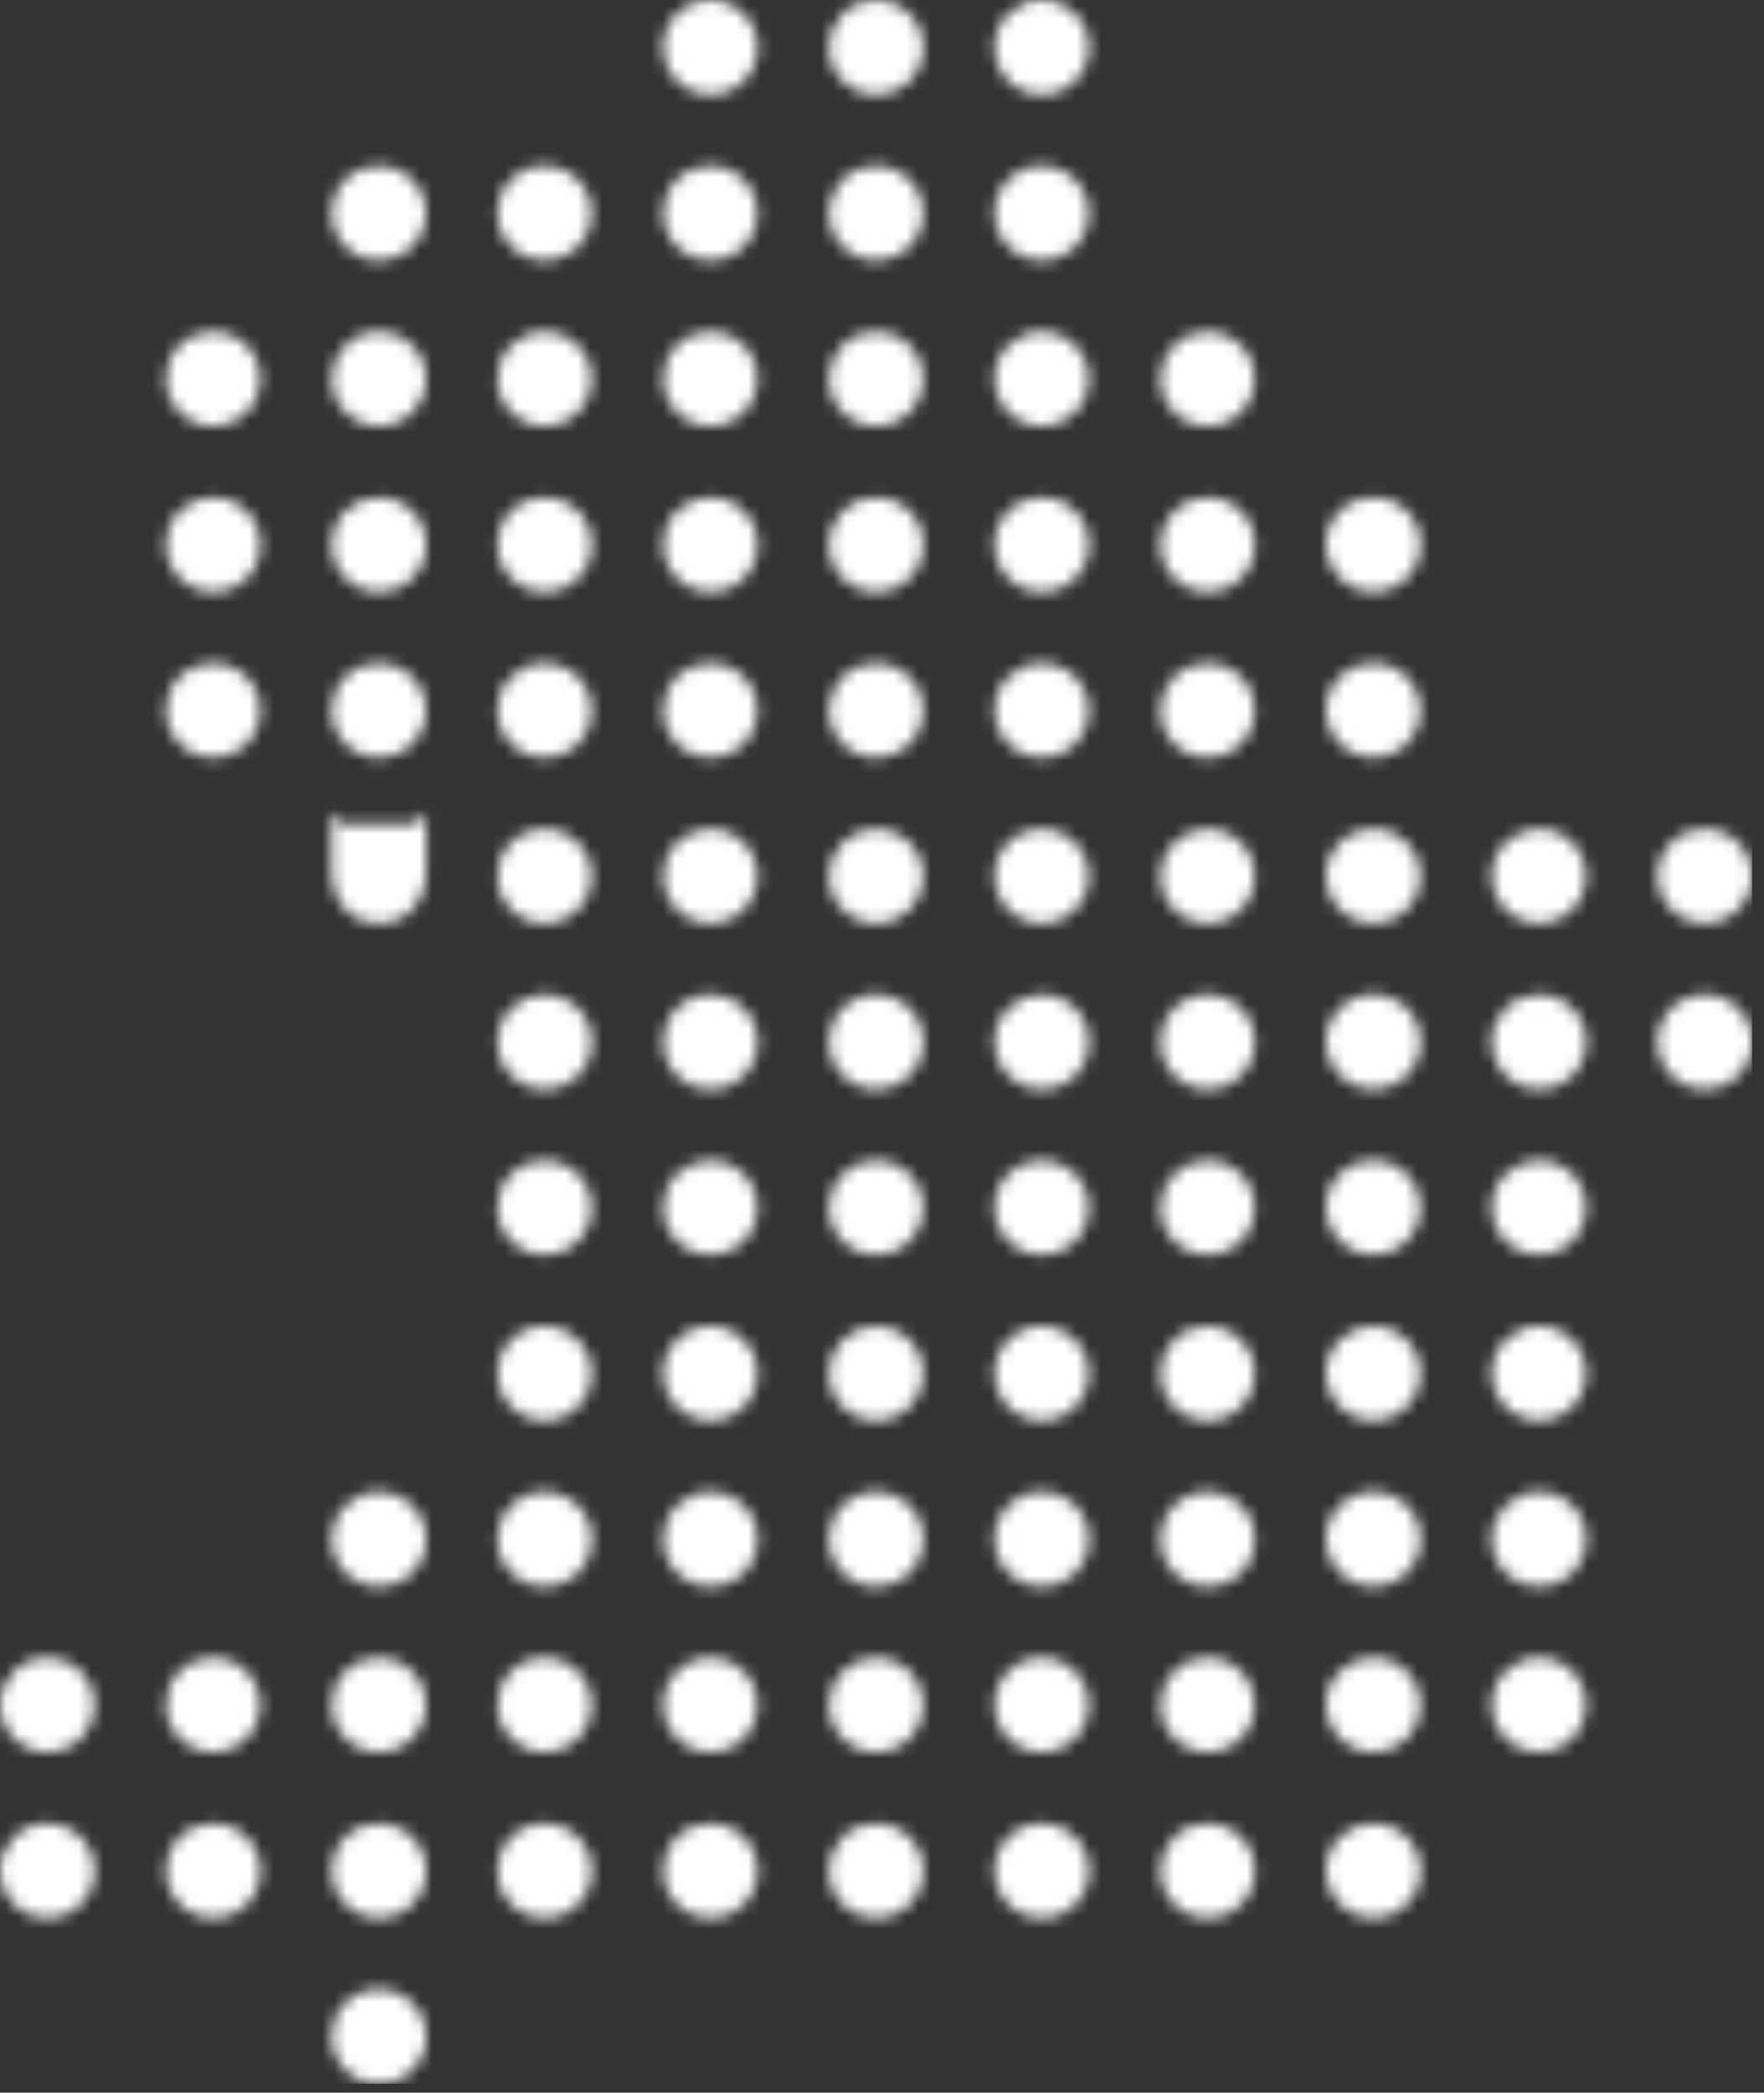 <?xml version="1.0" encoding="UTF-8"?> <svg xmlns="http://www.w3.org/2000/svg" width="145" height="172" viewBox="0 0 145 172" fill="none"><rect x="0" y="0" width="145" height="172" fill="#333333" stroke="none"/><mask id="mask0_5_406" style="mask-type:luminance" maskUnits="userSpaceOnUse" x="0" y="0" width="145" height="172"><path d="M3.89 149.86C4.662 149.858 5.418 150.085 6.06 150.513C6.703 150.941 7.205 151.55 7.501 152.263C7.798 152.976 7.876 153.761 7.726 154.518C7.575 155.276 7.204 155.972 6.658 156.518C6.112 157.064 5.416 157.435 4.658 157.586C3.901 157.736 3.116 157.658 2.403 157.361C1.69 157.065 1.081 156.563 0.653 155.92C0.225 155.278 -0.002 154.522 1.27936e-05 153.75C0.003 152.719 0.413 151.731 1.142 151.002C1.871 150.273 2.859 149.863 3.89 149.86ZM17.52 27.25C18.289 27.25 19.041 27.478 19.681 27.906C20.321 28.333 20.82 28.941 21.114 29.651C21.408 30.362 21.485 31.144 21.335 31.899C21.185 32.654 20.815 33.347 20.271 33.891C19.727 34.435 19.034 34.805 18.279 34.955C17.524 35.105 16.742 35.028 16.031 34.734C15.321 34.44 14.713 33.941 14.286 33.301C13.858 32.661 13.63 31.909 13.63 31.14C13.63 30.108 14.04 29.119 14.769 28.389C15.499 27.66 16.488 27.25 17.52 27.25ZM17.52 40.87C18.292 40.868 19.048 41.095 19.691 41.523C20.333 41.951 20.835 42.56 21.131 43.273C21.428 43.986 21.506 44.771 21.356 45.528C21.205 46.286 20.834 46.982 20.288 47.528C19.742 48.074 19.046 48.445 18.288 48.596C17.531 48.746 16.746 48.668 16.033 48.371C15.32 48.075 14.711 47.573 14.283 46.931C13.855 46.288 13.628 45.532 13.63 44.76C13.63 43.728 14.04 42.739 14.769 42.009C15.499 41.28 16.488 40.87 17.52 40.87ZM17.52 54.5C18.289 54.5 19.041 54.728 19.681 55.156C20.321 55.583 20.82 56.191 21.114 56.901C21.408 57.612 21.485 58.394 21.335 59.149C21.185 59.904 20.815 60.597 20.271 61.141C19.727 61.685 19.034 62.055 18.279 62.205C17.524 62.355 16.742 62.278 16.031 61.984C15.321 61.69 14.713 61.191 14.286 60.551C13.858 59.911 13.63 59.159 13.63 58.39C13.63 57.358 14.04 56.369 14.769 55.639C15.499 54.91 16.488 54.5 17.52 54.5ZM17.52 136.24C18.289 136.24 19.041 136.468 19.681 136.896C20.321 137.323 20.82 137.931 21.114 138.641C21.408 139.352 21.485 140.134 21.335 140.889C21.185 141.644 20.815 142.337 20.271 142.881C19.727 143.425 19.034 143.795 18.279 143.945C17.524 144.095 16.742 144.018 16.031 143.724C15.321 143.429 14.713 142.931 14.286 142.291C13.858 141.652 13.63 140.899 13.63 140.13C13.63 139.098 14.04 138.109 14.769 137.379C15.499 136.65 16.488 136.24 17.52 136.24ZM17.52 149.86C18.292 149.858 19.048 150.085 19.691 150.513C20.333 150.941 20.835 151.55 21.131 152.263C21.428 152.976 21.506 153.761 21.356 154.518C21.205 155.276 20.834 155.972 20.288 156.518C19.742 157.064 19.046 157.435 18.288 157.586C17.531 157.736 16.746 157.658 16.033 157.361C15.32 157.065 14.711 156.563 14.283 155.92C13.855 155.278 13.628 154.522 13.63 153.75C13.63 152.718 14.04 151.729 14.769 150.999C15.499 150.27 16.488 149.86 17.52 149.86ZM31.14 13.63C31.909 13.63 32.661 13.858 33.301 14.286C33.941 14.713 34.44 15.321 34.734 16.031C35.028 16.742 35.105 17.524 34.955 18.279C34.805 19.034 34.435 19.727 33.891 20.271C33.347 20.815 32.654 21.185 31.899 21.335C31.144 21.485 30.362 21.408 29.651 21.114C28.941 20.82 28.333 20.321 27.906 19.681C27.478 19.041 27.25 18.289 27.25 17.52C27.25 16.488 27.66 15.499 28.389 14.769C29.119 14.04 30.108 13.63 31.14 13.63ZM31.14 27.25C31.91 27.248 32.663 27.474 33.304 27.901C33.945 28.327 34.445 28.934 34.741 29.644C35.037 30.355 35.115 31.137 34.967 31.893C34.818 32.648 34.448 33.342 33.904 33.887C33.361 34.432 32.667 34.804 31.913 34.955C31.158 35.105 30.375 35.029 29.664 34.735C28.952 34.441 28.344 33.942 27.916 33.302C27.488 32.662 27.26 31.91 27.26 31.14C27.26 30.11 27.669 29.122 28.396 28.393C29.123 27.664 30.11 27.253 31.14 27.25ZM31.14 40.87C31.912 40.868 32.668 41.095 33.31 41.523C33.953 41.951 34.455 42.56 34.751 43.273C35.048 43.986 35.126 44.771 34.975 45.528C34.825 46.286 34.454 46.982 33.908 47.528C33.362 48.074 32.666 48.445 31.908 48.596C31.151 48.746 30.366 48.668 29.653 48.371C28.94 48.075 28.331 47.573 27.903 46.931C27.475 46.288 27.248 45.532 27.25 44.76C27.25 43.728 27.66 42.739 28.389 42.009C29.119 41.28 30.108 40.87 31.14 40.87ZM31.14 54.5C31.909 54.5 32.661 54.728 33.301 55.156C33.941 55.583 34.44 56.191 34.734 56.901C35.028 57.612 35.105 58.394 34.955 59.149C34.805 59.904 34.435 60.597 33.891 61.141C33.347 61.685 32.654 62.055 31.899 62.205C31.144 62.355 30.362 62.278 29.651 61.984C28.941 61.69 28.333 61.191 27.906 60.551C27.478 59.911 27.25 59.159 27.25 58.39C27.25 57.358 27.66 56.369 28.389 55.639C29.119 54.91 30.108 54.5 31.14 54.5ZM31.14 122.61C31.912 122.608 32.667 122.835 33.309 123.262C33.952 123.69 34.453 124.298 34.75 125.011C35.047 125.723 35.126 126.508 34.976 127.265C34.827 128.022 34.456 128.718 33.911 129.264C33.366 129.811 32.671 130.183 31.915 130.334C31.158 130.486 30.373 130.409 29.66 130.114C28.947 129.819 28.337 129.319 27.908 128.678C27.479 128.036 27.25 127.282 27.25 126.51C27.25 125.477 27.66 124.487 28.389 123.756C29.118 123.025 30.107 122.613 31.14 122.61ZM31.14 136.24C31.909 136.24 32.661 136.468 33.301 136.896C33.941 137.323 34.44 137.931 34.734 138.641C35.028 139.352 35.105 140.134 34.955 140.889C34.805 141.644 34.435 142.337 33.891 142.881C33.347 143.425 32.654 143.795 31.899 143.945C31.144 144.095 30.362 144.018 29.651 143.724C28.941 143.429 28.333 142.931 27.906 142.291C27.478 141.652 27.25 140.899 27.25 140.13C27.25 139.098 27.66 138.109 28.389 137.379C29.119 136.65 30.108 136.24 31.14 136.24ZM31.14 149.86C31.912 149.858 32.668 150.085 33.31 150.513C33.953 150.941 34.455 151.55 34.751 152.263C35.048 152.976 35.126 153.761 34.975 154.518C34.825 155.276 34.454 155.972 33.908 156.518C33.362 157.064 32.666 157.435 31.908 157.586C31.151 157.736 30.366 157.658 29.653 157.361C28.94 157.065 28.331 156.563 27.903 155.92C27.475 155.278 27.248 154.522 27.25 153.75C27.25 152.718 27.66 151.729 28.389 150.999C29.119 150.27 30.108 149.86 31.14 149.86ZM31.14 163.48C31.912 163.478 32.667 163.705 33.309 164.132C33.952 164.56 34.453 165.168 34.75 165.881C35.047 166.593 35.126 167.378 34.976 168.135C34.827 168.892 34.456 169.588 33.911 170.134C33.366 170.681 32.671 171.053 31.915 171.204C31.158 171.356 30.373 171.279 29.66 170.984C28.947 170.689 28.337 170.189 27.908 169.548C27.479 168.906 27.25 168.152 27.25 167.38C27.25 166.347 27.66 165.357 28.389 164.626C29.118 163.895 30.107 163.483 31.14 163.48ZM44.76 13.63C45.529 13.63 46.282 13.858 46.921 14.286C47.561 14.713 48.059 15.321 48.354 16.031C48.648 16.742 48.725 17.524 48.575 18.279C48.425 19.034 48.055 19.727 47.511 20.271C46.967 20.815 46.273 21.185 45.519 21.335C44.764 21.485 43.982 21.408 43.271 21.114C42.561 20.82 41.953 20.321 41.526 19.681C41.098 19.041 40.87 18.289 40.87 17.52C40.873 16.489 41.283 15.501 42.012 14.772C42.741 14.043 43.729 13.633 44.76 13.63ZM44.76 27.25C45.529 27.25 46.282 27.478 46.921 27.906C47.561 28.333 48.059 28.941 48.354 29.651C48.648 30.362 48.725 31.144 48.575 31.899C48.425 32.654 48.055 33.347 47.511 33.891C46.967 34.435 46.273 34.805 45.519 34.955C44.764 35.105 43.982 35.028 43.271 34.734C42.561 34.44 41.953 33.941 41.526 33.301C41.098 32.661 40.87 31.909 40.87 31.14C40.873 30.109 41.283 29.121 42.012 28.392C42.741 27.663 43.729 27.253 44.76 27.25ZM44.76 40.87C45.532 40.868 46.288 41.095 46.931 41.523C47.573 41.951 48.075 42.56 48.371 43.273C48.668 43.986 48.746 44.771 48.596 45.528C48.445 46.286 48.074 46.982 47.528 47.528C46.982 48.074 46.286 48.445 45.528 48.596C44.771 48.746 43.986 48.668 43.273 48.371C42.56 48.075 41.951 47.573 41.523 46.931C41.095 46.288 40.868 45.532 40.87 44.76C40.873 43.729 41.283 42.741 42.012 42.012C42.741 41.283 43.729 40.873 44.76 40.87ZM44.76 54.5C45.529 54.5 46.282 54.728 46.921 55.156C47.561 55.583 48.059 56.191 48.354 56.901C48.648 57.612 48.725 58.394 48.575 59.149C48.425 59.904 48.055 60.597 47.511 61.141C46.967 61.685 46.273 62.055 45.519 62.205C44.764 62.355 43.982 62.278 43.271 61.984C42.561 61.69 41.953 61.191 41.526 60.551C41.098 59.911 40.87 59.159 40.87 58.39C40.873 57.359 41.283 56.371 42.012 55.642C42.741 54.913 43.729 54.503 44.76 54.5ZM44.76 68.12C45.529 68.12 46.282 68.348 46.921 68.776C47.561 69.203 48.059 69.811 48.354 70.521C48.648 71.232 48.725 72.014 48.575 72.769C48.425 73.523 48.055 74.217 47.511 74.761C46.967 75.305 46.273 75.675 45.519 75.825C44.764 75.975 43.982 75.898 43.271 75.604C42.561 75.309 41.953 74.811 41.526 74.171C41.098 73.531 40.87 72.779 40.87 72.01C40.873 70.979 41.283 69.991 42.012 69.262C42.741 68.533 43.729 68.123 44.76 68.12ZM44.76 81.74C45.532 81.738 46.287 81.965 46.929 82.392C47.572 82.82 48.074 83.428 48.37 84.141C48.667 84.853 48.746 85.638 48.596 86.395C48.447 87.152 48.076 87.848 47.531 88.394C46.986 88.941 46.291 89.313 45.535 89.464C44.778 89.616 43.993 89.539 43.28 89.244C42.567 88.949 41.957 88.449 41.528 87.808C41.099 87.166 40.87 86.412 40.87 85.64C40.873 84.608 41.283 83.619 42.012 82.889C42.74 82.158 43.728 81.745 44.76 81.74ZM44.76 95.37C45.529 95.37 46.282 95.598 46.921 96.026C47.561 96.453 48.059 97.061 48.354 97.771C48.648 98.482 48.725 99.264 48.575 100.019C48.425 100.774 48.055 101.467 47.511 102.011C46.967 102.555 46.273 102.925 45.519 103.075C44.764 103.225 43.982 103.148 43.271 102.854C42.561 102.559 41.953 102.061 41.526 101.421C41.098 100.781 40.87 100.029 40.87 99.26C40.873 98.229 41.283 97.241 42.012 96.512C42.741 95.783 43.729 95.373 44.76 95.37ZM44.76 108.99C45.529 108.99 46.282 109.218 46.921 109.646C47.561 110.073 48.059 110.681 48.354 111.391C48.648 112.102 48.725 112.884 48.575 113.639C48.425 114.394 48.055 115.087 47.511 115.631C46.967 116.175 46.273 116.545 45.519 116.695C44.764 116.845 43.982 116.768 43.271 116.474C42.561 116.179 41.953 115.681 41.526 115.041C41.098 114.402 40.87 113.649 40.87 112.88C40.873 111.849 41.283 110.861 42.012 110.132C42.741 109.403 43.729 108.993 44.76 108.99ZM44.76 122.61C45.532 122.608 46.287 122.835 46.929 123.262C47.572 123.69 48.074 124.298 48.37 125.011C48.667 125.723 48.746 126.508 48.596 127.265C48.447 128.022 48.076 128.718 47.531 129.264C46.986 129.811 46.291 130.183 45.535 130.334C44.778 130.486 43.993 130.409 43.28 130.114C42.567 129.819 41.957 129.319 41.528 128.678C41.099 128.036 40.87 127.282 40.87 126.51C40.873 125.478 41.283 124.489 42.012 123.759C42.74 123.028 43.728 122.615 44.76 122.61ZM44.76 136.24C45.529 136.24 46.282 136.468 46.921 136.896C47.561 137.323 48.059 137.931 48.354 138.641C48.648 139.352 48.725 140.134 48.575 140.889C48.425 141.644 48.055 142.337 47.511 142.881C46.967 143.425 46.273 143.795 45.519 143.945C44.764 144.095 43.982 144.018 43.271 143.724C42.561 143.429 41.953 142.931 41.526 142.291C41.098 141.652 40.87 140.899 40.87 140.13C40.873 139.099 41.283 138.111 42.012 137.382C42.741 136.653 43.729 136.243 44.76 136.24ZM44.76 149.86C45.532 149.858 46.288 150.085 46.931 150.513C47.573 150.941 48.075 151.55 48.371 152.263C48.668 152.976 48.746 153.761 48.596 154.518C48.445 155.276 48.074 155.972 47.528 156.518C46.982 157.064 46.286 157.435 45.528 157.586C44.771 157.736 43.986 157.658 43.273 157.361C42.56 157.065 41.951 156.563 41.523 155.92C41.095 155.278 40.868 154.522 40.87 153.75C40.873 152.719 41.283 151.731 42.012 151.002C42.741 150.273 43.729 149.863 44.76 149.86ZM58.39 1.27949e-05C59.162 -0.002 59.918 0.225 60.56 0.653C61.203 1.081 61.705 1.69 62.001 2.403C62.298 3.116 62.376 3.901 62.225 4.658C62.075 5.416 61.704 6.112 61.158 6.658C60.612 7.204 59.916 7.575 59.158 7.726C58.401 7.876 57.616 7.798 56.903 7.501C56.19 7.205 55.581 6.703 55.153 6.061C54.725 5.418 54.498 4.662 54.5 3.89C54.5 3.379 54.601 2.873 54.796 2.401C54.992 1.929 55.278 1.501 55.639 1.139C56.001 0.778 56.429 0.492 56.901 0.296C57.373 0.101 57.879 1.27949e-05 58.39 1.27949e-05ZM58.39 13.63C59.159 13.63 59.911 13.858 60.551 14.286C61.191 14.713 61.69 15.321 61.984 16.031C62.278 16.742 62.355 17.524 62.205 18.279C62.055 19.034 61.685 19.727 61.141 20.271C60.597 20.815 59.904 21.185 59.149 21.335C58.394 21.485 57.612 21.408 56.901 21.114C56.191 20.82 55.583 20.321 55.156 19.681C54.728 19.041 54.5 18.289 54.5 17.52C54.5 16.488 54.91 15.499 55.639 14.769C56.369 14.04 57.358 13.63 58.39 13.63ZM58.39 27.25C59.159 27.25 59.911 27.478 60.551 27.906C61.191 28.333 61.69 28.941 61.984 29.651C62.278 30.362 62.355 31.144 62.205 31.899C62.055 32.654 61.685 33.347 61.141 33.891C60.597 34.435 59.904 34.805 59.149 34.955C58.394 35.105 57.612 35.028 56.901 34.734C56.191 34.44 55.583 33.941 55.156 33.301C54.728 32.661 54.5 31.909 54.5 31.14C54.5 30.108 54.91 29.119 55.639 28.389C56.369 27.66 57.358 27.25 58.39 27.25ZM58.39 40.87C59.162 40.868 59.918 41.095 60.56 41.523C61.203 41.951 61.705 42.56 62.001 43.273C62.298 43.986 62.376 44.771 62.225 45.528C62.075 46.286 61.704 46.982 61.158 47.528C60.612 48.074 59.916 48.445 59.158 48.596C58.401 48.746 57.616 48.668 56.903 48.371C56.19 48.075 55.581 47.573 55.153 46.931C54.725 46.288 54.498 45.532 54.5 44.76C54.5 43.728 54.91 42.739 55.639 42.009C56.369 41.28 57.358 40.87 58.39 40.87ZM58.39 54.5C59.159 54.5 59.911 54.728 60.551 55.156C61.191 55.583 61.69 56.191 61.984 56.901C62.278 57.612 62.355 58.394 62.205 59.149C62.055 59.904 61.685 60.597 61.141 61.141C60.597 61.685 59.904 62.055 59.149 62.205C58.394 62.355 57.612 62.278 56.901 61.984C56.191 61.69 55.583 61.191 55.156 60.551C54.728 59.911 54.5 59.159 54.5 58.39C54.5 57.358 54.91 56.369 55.639 55.639C56.369 54.91 57.358 54.5 58.39 54.5ZM58.39 68.12C59.159 68.12 59.911 68.348 60.551 68.776C61.191 69.203 61.69 69.811 61.984 70.521C62.278 71.232 62.355 72.014 62.205 72.769C62.055 73.523 61.685 74.217 61.141 74.761C60.597 75.305 59.904 75.675 59.149 75.825C58.394 75.975 57.612 75.898 56.901 75.604C56.191 75.309 55.583 74.811 55.156 74.171C54.728 73.531 54.5 72.779 54.5 72.01C54.5 71.499 54.601 70.993 54.796 70.521C54.992 70.049 55.278 69.621 55.639 69.259C56.001 68.898 56.429 68.612 56.901 68.416C57.373 68.221 57.879 68.12 58.39 68.12ZM58.39 81.74C59.162 81.738 59.917 81.965 60.559 82.392C61.202 82.82 61.703 83.428 62 84.141C62.297 84.853 62.376 85.638 62.226 86.395C62.077 87.152 61.706 87.848 61.161 88.394C60.616 88.941 59.921 89.313 59.165 89.464C58.408 89.616 57.623 89.539 56.91 89.244C56.197 88.949 55.587 88.449 55.158 87.808C54.729 87.166 54.5 86.412 54.5 85.64C54.5 84.607 54.91 83.617 55.639 82.886C56.368 82.155 57.357 81.743 58.39 81.74ZM58.39 95.37C59.159 95.37 59.911 95.598 60.551 96.026C61.191 96.453 61.69 97.061 61.984 97.771C62.278 98.482 62.355 99.264 62.205 100.019C62.055 100.774 61.685 101.467 61.141 102.011C60.597 102.555 59.904 102.925 59.149 103.075C58.394 103.225 57.612 103.148 56.901 102.854C56.191 102.559 55.583 102.061 55.156 101.421C54.728 100.781 54.5 100.029 54.5 99.26C54.5 98.228 54.91 97.239 55.639 96.509C56.369 95.78 57.358 95.37 58.39 95.37ZM58.39 108.99C59.159 108.99 59.911 109.218 60.551 109.646C61.191 110.073 61.69 110.681 61.984 111.391C62.278 112.102 62.355 112.884 62.205 113.639C62.055 114.394 61.685 115.087 61.141 115.631C60.597 116.175 59.904 116.545 59.149 116.695C58.394 116.845 57.612 116.768 56.901 116.474C56.191 116.179 55.583 115.681 55.156 115.041C54.728 114.402 54.5 113.649 54.5 112.88C54.5 112.369 54.601 111.863 54.796 111.391C54.992 110.919 55.278 110.491 55.639 110.129C56.001 109.768 56.429 109.482 56.901 109.286C57.373 109.091 57.879 108.99 58.39 108.99ZM58.39 122.61C59.162 122.608 59.917 122.835 60.559 123.262C61.202 123.69 61.703 124.298 62 125.011C62.297 125.723 62.376 126.508 62.226 127.265C62.077 128.022 61.706 128.718 61.161 129.264C60.616 129.811 59.921 130.183 59.165 130.334C58.408 130.486 57.623 130.409 56.91 130.114C56.197 129.819 55.587 129.319 55.158 128.678C54.729 128.036 54.5 127.282 54.5 126.51C54.5 125.477 54.91 124.487 55.639 123.756C56.368 123.025 57.357 122.613 58.39 122.61ZM58.39 136.24C59.159 136.24 59.911 136.468 60.551 136.896C61.191 137.323 61.69 137.931 61.984 138.641C62.278 139.352 62.355 140.134 62.205 140.889C62.055 141.644 61.685 142.337 61.141 142.881C60.597 143.425 59.904 143.795 59.149 143.945C58.394 144.095 57.612 144.018 56.901 143.724C56.191 143.429 55.583 142.931 55.156 142.291C54.728 141.652 54.5 140.899 54.5 140.13C54.5 139.619 54.601 139.113 54.796 138.641C54.992 138.169 55.278 137.741 55.639 137.379C56.001 137.018 56.429 136.732 56.901 136.536C57.373 136.341 57.879 136.24 58.39 136.24ZM58.39 149.86C59.162 149.858 59.918 150.085 60.56 150.513C61.203 150.941 61.705 151.55 62.001 152.263C62.298 152.976 62.376 153.761 62.225 154.518C62.075 155.276 61.704 155.972 61.158 156.518C60.612 157.064 59.916 157.435 59.158 157.586C58.401 157.736 57.616 157.658 56.903 157.361C56.19 157.065 55.581 156.563 55.153 155.92C54.725 155.278 54.498 154.522 54.5 153.75C54.5 152.718 54.91 151.729 55.639 150.999C56.369 150.27 57.358 149.86 58.39 149.86ZM72.01 1.27949e-05C72.782 -0.002 73.538 0.225 74.18 0.653C74.823 1.081 75.325 1.69 75.621 2.403C75.918 3.116 75.996 3.901 75.846 4.658C75.695 5.416 75.324 6.112 74.778 6.658C74.232 7.204 73.536 7.575 72.778 7.726C72.021 7.876 71.236 7.798 70.523 7.501C69.81 7.205 69.201 6.703 68.773 6.061C68.345 5.418 68.118 4.662 68.12 3.89C68.12 3.379 68.221 2.873 68.416 2.401C68.612 1.929 68.898 1.501 69.259 1.139C69.621 0.778 70.049 0.492 70.521 0.296C70.993 0.101 71.499 1.27949e-05 72.01 1.27949e-05ZM72.01 13.63C72.779 13.63 73.531 13.858 74.171 14.286C74.811 14.713 75.309 15.321 75.604 16.031C75.898 16.742 75.975 17.524 75.825 18.279C75.675 19.034 75.305 19.727 74.761 20.271C74.217 20.815 73.523 21.185 72.769 21.335C72.014 21.485 71.232 21.408 70.521 21.114C69.811 20.82 69.203 20.321 68.776 19.681C68.348 19.041 68.12 18.289 68.12 17.52C68.12 16.488 68.53 15.499 69.259 14.769C69.989 14.04 70.978 13.63 72.01 13.63ZM72.01 27.25C72.779 27.25 73.531 27.478 74.171 27.906C74.811 28.333 75.309 28.941 75.604 29.651C75.898 30.362 75.975 31.144 75.825 31.899C75.675 32.654 75.305 33.347 74.761 33.891C74.217 34.435 73.523 34.805 72.769 34.955C72.014 35.105 71.232 35.028 70.521 34.734C69.811 34.44 69.203 33.941 68.776 33.301C68.348 32.661 68.12 31.909 68.12 31.14C68.12 30.108 68.53 29.119 69.259 28.389C69.989 27.66 70.978 27.25 72.01 27.25ZM72.01 40.87C72.782 40.868 73.538 41.095 74.18 41.523C74.823 41.951 75.325 42.56 75.621 43.273C75.918 43.986 75.996 44.771 75.846 45.528C75.695 46.286 75.324 46.982 74.778 47.528C74.232 48.074 73.536 48.445 72.778 48.596C72.021 48.746 71.236 48.668 70.523 48.371C69.81 48.075 69.201 47.573 68.773 46.931C68.345 46.288 68.118 45.532 68.12 44.76C68.12 43.728 68.53 42.739 69.259 42.009C69.989 41.28 70.978 40.87 72.01 40.87ZM72.01 54.5C72.779 54.5 73.531 54.728 74.171 55.156C74.811 55.583 75.309 56.191 75.604 56.901C75.898 57.612 75.975 58.394 75.825 59.149C75.675 59.904 75.305 60.597 74.761 61.141C74.217 61.685 73.523 62.055 72.769 62.205C72.014 62.355 71.232 62.278 70.521 61.984C69.811 61.69 69.203 61.191 68.776 60.551C68.348 59.911 68.12 59.159 68.12 58.39C68.12 57.358 68.53 56.369 69.259 55.639C69.989 54.91 70.978 54.5 72.01 54.5ZM72.01 68.12C72.779 68.12 73.531 68.348 74.171 68.776C74.811 69.203 75.309 69.811 75.604 70.521C75.898 71.232 75.975 72.014 75.825 72.769C75.675 73.523 75.305 74.217 74.761 74.761C74.217 75.305 73.523 75.675 72.769 75.825C72.014 75.975 71.232 75.898 70.521 75.604C69.811 75.309 69.203 74.811 68.776 74.171C68.348 73.531 68.12 72.779 68.12 72.01C68.12 71.499 68.221 70.993 68.416 70.521C68.612 70.049 68.898 69.621 69.259 69.259C69.621 68.898 70.049 68.612 70.521 68.416C70.993 68.221 71.499 68.12 72.01 68.12ZM72.01 81.74C72.782 81.738 73.537 81.965 74.18 82.392C74.822 82.82 75.323 83.428 75.62 84.141C75.917 84.853 75.996 85.638 75.846 86.395C75.697 87.152 75.326 87.848 74.781 88.394C74.236 88.941 73.541 89.313 72.785 89.464C72.028 89.616 71.243 89.539 70.53 89.244C69.817 88.949 69.207 88.449 68.778 87.808C68.349 87.166 68.12 86.412 68.12 85.64C68.12 84.607 68.529 83.617 69.259 82.886C69.988 82.155 70.977 81.743 72.01 81.74ZM72.01 95.37C72.779 95.37 73.531 95.598 74.171 96.026C74.811 96.453 75.309 97.061 75.604 97.771C75.898 98.482 75.975 99.264 75.825 100.019C75.675 100.774 75.305 101.467 74.761 102.011C74.217 102.555 73.523 102.925 72.769 103.075C72.014 103.225 71.232 103.148 70.521 102.854C69.811 102.559 69.203 102.061 68.776 101.421C68.348 100.781 68.12 100.029 68.12 99.26C68.12 98.228 68.53 97.239 69.259 96.509C69.989 95.78 70.978 95.37 72.01 95.37ZM72.01 108.99C72.779 108.99 73.531 109.218 74.171 109.646C74.811 110.073 75.309 110.681 75.604 111.391C75.898 112.102 75.975 112.884 75.825 113.639C75.675 114.394 75.305 115.087 74.761 115.631C74.217 116.175 73.523 116.545 72.769 116.695C72.014 116.845 71.232 116.768 70.521 116.474C69.811 116.179 69.203 115.681 68.776 115.041C68.348 114.402 68.12 113.649 68.12 112.88C68.12 112.369 68.221 111.863 68.416 111.391C68.612 110.919 68.898 110.491 69.259 110.129C69.621 109.768 70.049 109.482 70.521 109.286C70.993 109.091 71.499 108.99 72.01 108.99ZM72.01 122.61C72.782 122.608 73.537 122.835 74.18 123.262C74.822 123.69 75.323 124.298 75.62 125.011C75.917 125.723 75.996 126.508 75.846 127.265C75.697 128.022 75.326 128.718 74.781 129.264C74.236 129.811 73.541 130.183 72.785 130.334C72.028 130.486 71.243 130.409 70.53 130.114C69.817 129.819 69.207 129.319 68.778 128.678C68.349 128.036 68.12 127.282 68.12 126.51C68.12 125.477 68.529 124.487 69.259 123.756C69.988 123.025 70.977 122.613 72.01 122.61ZM72.01 136.24C72.779 136.24 73.531 136.468 74.171 136.896C74.811 137.323 75.309 137.931 75.604 138.641C75.898 139.352 75.975 140.134 75.825 140.889C75.675 141.644 75.305 142.337 74.761 142.881C74.217 143.425 73.523 143.795 72.769 143.945C72.014 144.095 71.232 144.018 70.521 143.724C69.811 143.429 69.203 142.931 68.776 142.291C68.348 141.652 68.12 140.899 68.12 140.13C68.12 139.619 68.221 139.113 68.416 138.641C68.612 138.169 68.898 137.741 69.259 137.379C69.621 137.018 70.049 136.732 70.521 136.536C70.993 136.341 71.499 136.24 72.01 136.24ZM72.01 149.86C72.782 149.858 73.538 150.085 74.18 150.513C74.823 150.941 75.325 151.55 75.621 152.263C75.918 152.976 75.996 153.761 75.846 154.518C75.695 155.276 75.324 155.972 74.778 156.518C74.232 157.064 73.536 157.435 72.778 157.586C72.021 157.736 71.236 157.658 70.523 157.361C69.81 157.065 69.201 156.563 68.773 155.92C68.345 155.278 68.118 154.522 68.12 153.75C68.12 152.718 68.53 151.729 69.259 150.999C69.989 150.27 70.978 149.86 72.01 149.86ZM85.63 1.27949e-05C86.402 -0.002 87.158 0.225 87.8 0.653C88.443 1.081 88.945 1.69 89.241 2.403C89.538 3.116 89.616 3.901 89.466 4.658C89.315 5.416 88.944 6.112 88.398 6.658C87.852 7.204 87.156 7.575 86.398 7.726C85.641 7.876 84.856 7.798 84.143 7.501C83.43 7.205 82.821 6.703 82.393 6.061C81.965 5.418 81.738 4.662 81.74 3.89C81.743 2.859 82.153 1.871 82.882 1.142C83.611 0.413 84.599 0.003 85.63 1.27949e-05ZM85.63 13.63C86.399 13.63 87.151 13.858 87.791 14.286C88.431 14.713 88.93 15.321 89.224 16.031C89.518 16.742 89.595 17.524 89.445 18.279C89.295 19.034 88.925 19.727 88.381 20.271C87.837 20.815 87.144 21.185 86.389 21.335C85.634 21.485 84.852 21.408 84.141 21.114C83.431 20.82 82.823 20.321 82.396 19.681C81.968 19.041 81.74 18.289 81.74 17.52C81.743 16.489 82.153 15.501 82.882 14.772C83.611 14.043 84.599 13.633 85.63 13.63ZM85.63 27.25C86.399 27.25 87.151 27.478 87.791 27.906C88.431 28.333 88.93 28.941 89.224 29.651C89.518 30.362 89.595 31.144 89.445 31.899C89.295 32.654 88.925 33.347 88.381 33.891C87.837 34.435 87.144 34.805 86.389 34.955C85.634 35.105 84.852 35.028 84.141 34.734C83.431 34.44 82.823 33.941 82.396 33.301C81.968 32.661 81.74 31.909 81.74 31.14C81.743 30.109 82.153 29.121 82.882 28.392C83.611 27.663 84.599 27.253 85.63 27.25ZM85.63 40.87C86.402 40.868 87.158 41.095 87.8 41.523C88.443 41.951 88.945 42.56 89.241 43.273C89.538 43.986 89.616 44.771 89.466 45.528C89.315 46.286 88.944 46.982 88.398 47.528C87.852 48.074 87.156 48.445 86.398 48.596C85.641 48.746 84.856 48.668 84.143 48.371C83.43 48.075 82.821 47.573 82.393 46.931C81.965 46.288 81.738 45.532 81.74 44.76C81.743 43.729 82.153 42.741 82.882 42.012C83.611 41.283 84.599 40.873 85.63 40.87ZM85.63 54.5C86.399 54.5 87.151 54.728 87.791 55.156C88.431 55.583 88.93 56.191 89.224 56.901C89.518 57.612 89.595 58.394 89.445 59.149C89.295 59.904 88.925 60.597 88.381 61.141C87.837 61.685 87.144 62.055 86.389 62.205C85.634 62.355 84.852 62.278 84.141 61.984C83.431 61.69 82.823 61.191 82.396 60.551C81.968 59.911 81.74 59.159 81.74 58.39C81.743 57.359 82.153 56.371 82.882 55.642C83.611 54.913 84.599 54.503 85.63 54.5ZM85.63 68.12C86.399 68.12 87.151 68.348 87.791 68.776C88.431 69.203 88.93 69.811 89.224 70.521C89.518 71.232 89.595 72.014 89.445 72.769C89.295 73.523 88.925 74.217 88.381 74.761C87.837 75.305 87.144 75.675 86.389 75.825C85.634 75.975 84.852 75.898 84.141 75.604C83.431 75.309 82.823 74.811 82.396 74.171C81.968 73.531 81.74 72.779 81.74 72.01C81.743 70.979 82.153 69.991 82.882 69.262C83.611 68.533 84.599 68.123 85.63 68.12ZM85.63 81.74C86.402 81.738 87.157 81.965 87.799 82.392C88.442 82.82 88.944 83.428 89.24 84.141C89.537 84.853 89.616 85.638 89.466 86.395C89.317 87.152 88.946 87.848 88.401 88.394C87.856 88.941 87.161 89.313 86.404 89.464C85.648 89.616 84.863 89.539 84.15 89.244C83.437 88.949 82.827 88.449 82.398 87.808C81.969 87.166 81.74 86.412 81.74 85.64C81.743 84.608 82.153 83.619 82.882 82.889C83.61 82.158 84.598 81.745 85.63 81.74ZM85.63 95.37C86.399 95.37 87.151 95.598 87.791 96.026C88.431 96.453 88.93 97.061 89.224 97.771C89.518 98.482 89.595 99.264 89.445 100.019C89.295 100.774 88.925 101.467 88.381 102.011C87.837 102.555 87.144 102.925 86.389 103.075C85.634 103.225 84.852 103.148 84.141 102.854C83.431 102.559 82.823 102.061 82.396 101.421C81.968 100.781 81.74 100.029 81.74 99.26C81.743 98.229 82.153 97.241 82.882 96.512C83.611 95.783 84.599 95.373 85.63 95.37ZM85.63 108.99C86.399 108.99 87.151 109.218 87.791 109.646C88.431 110.073 88.93 110.681 89.224 111.391C89.518 112.102 89.595 112.884 89.445 113.639C89.295 114.394 88.925 115.087 88.381 115.631C87.837 116.175 87.144 116.545 86.389 116.695C85.634 116.845 84.852 116.768 84.141 116.474C83.431 116.179 82.823 115.681 82.396 115.041C81.968 114.402 81.74 113.649 81.74 112.88C81.743 111.849 82.153 110.861 82.882 110.132C83.611 109.403 84.599 108.993 85.63 108.99ZM85.63 122.61C86.402 122.608 87.157 122.835 87.799 123.262C88.442 123.69 88.944 124.298 89.24 125.011C89.537 125.723 89.616 126.508 89.466 127.265C89.317 128.022 88.946 128.718 88.401 129.264C87.856 129.811 87.161 130.183 86.404 130.334C85.648 130.486 84.863 130.409 84.15 130.114C83.437 129.819 82.827 129.319 82.398 128.678C81.969 128.036 81.74 127.282 81.74 126.51C81.743 125.478 82.153 124.489 82.882 123.759C83.61 123.028 84.598 122.615 85.63 122.61ZM85.63 136.24C86.399 136.24 87.151 136.468 87.791 136.896C88.431 137.323 88.93 137.931 89.224 138.641C89.518 139.352 89.595 140.134 89.445 140.889C89.295 141.644 88.925 142.337 88.381 142.881C87.837 143.425 87.144 143.795 86.389 143.945C85.634 144.095 84.852 144.018 84.141 143.724C83.431 143.429 82.823 142.931 82.396 142.291C81.968 141.652 81.74 140.899 81.74 140.13C81.743 139.099 82.153 138.111 82.882 137.382C83.611 136.653 84.599 136.243 85.63 136.24ZM85.63 149.86C86.402 149.858 87.158 150.085 87.8 150.513C88.443 150.941 88.945 151.55 89.241 152.263C89.538 152.976 89.616 153.761 89.466 154.518C89.315 155.276 88.944 155.972 88.398 156.518C87.852 157.064 87.156 157.435 86.398 157.586C85.641 157.736 84.856 157.658 84.143 157.361C83.43 157.065 82.821 156.563 82.393 155.92C81.965 155.278 81.738 154.522 81.74 153.75C81.743 152.719 82.153 151.731 82.882 151.002C83.611 150.273 84.599 149.863 85.63 149.86ZM99.26 27.25C100.029 27.25 100.781 27.478 101.421 27.906C102.061 28.333 102.559 28.941 102.854 29.651C103.148 30.362 103.225 31.144 103.075 31.899C102.925 32.654 102.555 33.347 102.011 33.891C101.467 34.435 100.773 34.805 100.019 34.955C99.264 35.105 98.482 35.028 97.771 34.734C97.061 34.44 96.453 33.941 96.026 33.301C95.598 32.661 95.37 31.909 95.37 31.14C95.37 30.108 95.78 29.119 96.509 28.389C97.239 27.66 98.228 27.25 99.26 27.25ZM99.26 40.87C100.032 40.868 100.788 41.095 101.431 41.523C102.073 41.951 102.575 42.56 102.871 43.273C103.168 43.986 103.246 44.771 103.096 45.528C102.945 46.286 102.574 46.982 102.028 47.528C101.482 48.074 100.786 48.445 100.028 48.596C99.271 48.746 98.486 48.668 97.773 48.371C97.06 48.075 96.451 47.573 96.023 46.931C95.595 46.288 95.368 45.532 95.37 44.76C95.37 43.728 95.78 42.739 96.509 42.009C97.239 41.28 98.228 40.87 99.26 40.87ZM99.26 54.5C100.029 54.5 100.781 54.728 101.421 55.156C102.061 55.583 102.559 56.191 102.854 56.901C103.148 57.612 103.225 58.394 103.075 59.149C102.925 59.904 102.555 60.597 102.011 61.141C101.467 61.685 100.773 62.055 100.019 62.205C99.264 62.355 98.482 62.278 97.771 61.984C97.061 61.69 96.453 61.191 96.026 60.551C95.598 59.911 95.37 59.159 95.37 58.39C95.37 57.358 95.78 56.369 96.509 55.639C97.239 54.91 98.228 54.5 99.26 54.5ZM99.26 68.12C100.029 68.12 100.781 68.348 101.421 68.776C102.061 69.203 102.559 69.811 102.854 70.521C103.148 71.232 103.225 72.014 103.075 72.769C102.925 73.523 102.555 74.217 102.011 74.761C101.467 75.305 100.773 75.675 100.019 75.825C99.264 75.975 98.482 75.898 97.771 75.604C97.061 75.309 96.453 74.811 96.026 74.171C95.598 73.531 95.37 72.779 95.37 72.01C95.37 70.978 95.78 69.989 96.509 69.259C97.239 68.53 98.228 68.12 99.26 68.12ZM99.26 81.74C100.032 81.738 100.787 81.965 101.429 82.392C102.072 82.82 102.574 83.428 102.87 84.141C103.167 84.853 103.246 85.638 103.096 86.395C102.947 87.152 102.576 87.848 102.031 88.394C101.486 88.941 100.791 89.313 100.035 89.464C99.278 89.616 98.493 89.539 97.78 89.244C97.067 88.949 96.457 88.449 96.028 87.808C95.599 87.166 95.37 86.412 95.37 85.64C95.37 84.607 95.779 83.617 96.509 82.886C97.238 82.155 98.227 81.743 99.26 81.74ZM99.26 95.37C100.029 95.37 100.781 95.598 101.421 96.026C102.061 96.453 102.559 97.061 102.854 97.771C103.148 98.482 103.225 99.264 103.075 100.019C102.925 100.774 102.555 101.467 102.011 102.011C101.467 102.555 100.773 102.925 100.019 103.075C99.264 103.225 98.482 103.148 97.771 102.854C97.061 102.559 96.453 102.061 96.026 101.421C95.598 100.781 95.37 100.029 95.37 99.26C95.37 98.228 95.78 97.239 96.509 96.509C97.239 95.78 98.228 95.37 99.26 95.37ZM99.26 108.99C100.029 108.99 100.781 109.218 101.421 109.646C102.061 110.073 102.559 110.681 102.854 111.391C103.148 112.102 103.225 112.884 103.075 113.639C102.925 114.394 102.555 115.087 102.011 115.631C101.467 116.175 100.773 116.545 100.019 116.695C99.264 116.845 98.482 116.768 97.771 116.474C97.061 116.179 96.453 115.681 96.026 115.041C95.598 114.402 95.37 113.649 95.37 112.88C95.37 111.848 95.78 110.859 96.509 110.129C97.239 109.4 98.228 108.99 99.26 108.99ZM99.26 122.61C100.032 122.608 100.787 122.835 101.429 123.262C102.072 123.69 102.574 124.298 102.87 125.011C103.167 125.723 103.246 126.508 103.096 127.265C102.947 128.022 102.576 128.718 102.031 129.264C101.486 129.811 100.791 130.183 100.035 130.334C99.278 130.486 98.493 130.409 97.78 130.114C97.067 129.819 96.457 129.319 96.028 128.678C95.599 128.036 95.37 127.282 95.37 126.51C95.37 125.477 95.779 124.487 96.509 123.756C97.238 123.025 98.227 122.613 99.26 122.61ZM99.26 136.24C100.029 136.24 100.781 136.468 101.421 136.896C102.061 137.323 102.559 137.931 102.854 138.641C103.148 139.352 103.225 140.134 103.075 140.889C102.925 141.644 102.555 142.337 102.011 142.881C101.467 143.425 100.773 143.795 100.019 143.945C99.264 144.095 98.482 144.018 97.771 143.724C97.061 143.429 96.453 142.931 96.026 142.291C95.598 141.652 95.37 140.899 95.37 140.13C95.37 139.098 95.78 138.109 96.509 137.379C97.239 136.65 98.228 136.24 99.26 136.24ZM99.26 149.86C100.032 149.858 100.788 150.085 101.431 150.513C102.073 150.941 102.575 151.55 102.871 152.263C103.168 152.976 103.246 153.761 103.096 154.518C102.945 155.276 102.574 155.972 102.028 156.518C101.482 157.064 100.786 157.435 100.028 157.586C99.271 157.736 98.486 157.658 97.773 157.361C97.06 157.065 96.451 156.563 96.023 155.92C95.595 155.278 95.368 154.522 95.37 153.75C95.37 152.718 95.78 151.729 96.509 150.999C97.239 150.27 98.228 149.86 99.26 149.86ZM112.88 40.86C113.652 40.858 114.408 41.085 115.05 41.513C115.693 41.941 116.195 42.55 116.491 43.263C116.788 43.976 116.866 44.761 116.716 45.518C116.565 46.276 116.194 46.972 115.648 47.518C115.102 48.064 114.406 48.435 113.648 48.586C112.891 48.736 112.106 48.658 111.393 48.361C110.68 48.065 110.071 47.563 109.643 46.92C109.215 46.278 108.988 45.522 108.99 44.75C108.993 43.72 109.404 42.733 110.133 42.006C110.862 41.279 111.85 40.87 112.88 40.87V40.86ZM112.88 54.49C113.649 54.49 114.401 54.718 115.041 55.146C115.681 55.573 116.179 56.181 116.474 56.891C116.768 57.602 116.845 58.384 116.695 59.139C116.545 59.894 116.175 60.587 115.631 61.131C115.087 61.675 114.394 62.045 113.639 62.195C112.884 62.345 112.102 62.268 111.391 61.974C110.681 61.679 110.073 61.181 109.646 60.541C109.218 59.901 108.99 59.149 108.99 58.38C108.993 57.35 109.404 56.363 110.133 55.636C110.862 54.908 111.85 54.5 112.88 54.5V54.49ZM112.88 68.11C113.649 68.11 114.401 68.338 115.041 68.766C115.681 69.193 116.179 69.801 116.474 70.511C116.768 71.222 116.845 72.004 116.695 72.759C116.545 73.513 116.175 74.207 115.631 74.751C115.087 75.295 114.394 75.665 113.639 75.815C112.884 75.965 112.102 75.888 111.391 75.594C110.681 75.299 110.073 74.801 109.646 74.161C109.218 73.522 108.99 72.769 108.99 72C108.993 70.97 109.404 69.983 110.133 69.256C110.862 68.528 111.85 68.12 112.88 68.12V68.11ZM112.88 81.73C113.652 81.728 114.407 81.955 115.049 82.382C115.692 82.81 116.194 83.418 116.49 84.131C116.787 84.843 116.866 85.627 116.716 86.385C116.567 87.142 116.196 87.838 115.651 88.384C115.106 88.931 114.411 89.303 113.655 89.454C112.898 89.606 112.113 89.529 111.4 89.234C110.687 88.939 110.077 88.439 109.648 87.798C109.219 87.156 108.99 86.402 108.99 85.63C108.993 84.599 109.403 83.611 110.132 82.882C110.861 82.153 111.849 81.743 112.88 81.74V81.73ZM112.88 95.36C113.649 95.36 114.401 95.588 115.041 96.016C115.681 96.443 116.179 97.051 116.474 97.761C116.768 98.472 116.845 99.254 116.695 100.009C116.545 100.764 116.175 101.457 115.631 102.001C115.087 102.545 114.394 102.915 113.639 103.065C112.884 103.215 112.102 103.138 111.391 102.844C110.681 102.549 110.073 102.051 109.646 101.411C109.218 100.772 108.99 100.019 108.99 99.25C108.993 98.22 109.404 97.233 110.133 96.506C110.862 95.778 111.85 95.37 112.88 95.37V95.36ZM112.88 108.98C113.649 108.98 114.401 109.208 115.041 109.636C115.681 110.063 116.179 110.671 116.474 111.381C116.768 112.092 116.845 112.874 116.695 113.629C116.545 114.384 116.175 115.077 115.631 115.621C115.087 116.165 114.394 116.535 113.639 116.685C112.884 116.835 112.102 116.758 111.391 116.464C110.681 116.169 110.073 115.671 109.646 115.031C109.218 114.391 108.99 113.639 108.99 112.87C108.993 111.84 109.404 110.853 110.133 110.126C110.862 109.398 111.85 108.99 112.88 108.99V108.98ZM112.88 122.6C113.652 122.598 114.407 122.825 115.049 123.252C115.692 123.68 116.194 124.288 116.49 125.001C116.787 125.713 116.866 126.498 116.716 127.255C116.567 128.012 116.196 128.708 115.651 129.254C115.106 129.801 114.411 130.173 113.655 130.324C112.898 130.476 112.113 130.399 111.4 130.104C110.687 129.809 110.077 129.309 109.648 128.668C109.219 128.026 108.99 127.272 108.99 126.5C108.993 125.469 109.403 124.481 110.132 123.752C110.861 123.023 111.849 122.613 112.88 122.61V122.6ZM112.88 136.23C113.649 136.23 114.401 136.458 115.041 136.886C115.681 137.313 116.179 137.921 116.474 138.631C116.768 139.342 116.845 140.124 116.695 140.879C116.545 141.634 116.175 142.327 115.631 142.871C115.087 143.415 114.394 143.785 113.639 143.935C112.884 144.085 112.102 144.008 111.391 143.714C110.681 143.419 110.073 142.921 109.646 142.281C109.218 141.641 108.99 140.889 108.99 140.12C108.993 139.09 109.404 138.103 110.133 137.376C110.862 136.648 111.85 136.24 112.88 136.24V136.23ZM112.88 149.85C113.652 149.848 114.408 150.075 115.05 150.503C115.693 150.931 116.195 151.54 116.491 152.253C116.788 152.966 116.866 153.751 116.716 154.508C116.565 155.266 116.194 155.962 115.648 156.508C115.102 157.054 114.406 157.425 113.648 157.576C112.891 157.726 112.106 157.648 111.393 157.351C110.68 157.055 110.071 156.553 109.643 155.91C109.215 155.268 108.988 154.512 108.99 153.74C108.993 152.71 109.404 151.723 110.133 150.996C110.862 150.269 111.85 149.86 112.88 149.86V149.85ZM126.5 68.11C127.269 68.11 128.021 68.338 128.661 68.766C129.301 69.193 129.799 69.801 130.094 70.511C130.388 71.222 130.465 72.004 130.315 72.759C130.165 73.513 129.795 74.207 129.251 74.751C128.707 75.295 128.014 75.665 127.259 75.815C126.504 75.965 125.722 75.888 125.011 75.594C124.301 75.299 123.693 74.801 123.266 74.161C122.838 73.522 122.61 72.769 122.61 72C122.615 70.971 123.027 69.986 123.756 69.259C124.484 68.532 125.471 68.123 126.5 68.12V68.11ZM126.5 81.73C127.272 81.728 128.027 81.955 128.669 82.382C129.312 82.81 129.814 83.418 130.11 84.131C130.407 84.843 130.486 85.627 130.336 86.385C130.187 87.142 129.816 87.838 129.271 88.384C128.726 88.931 128.031 89.303 127.275 89.454C126.518 89.606 125.733 89.529 125.02 89.234C124.307 88.939 123.697 88.439 123.268 87.798C122.839 87.156 122.61 86.402 122.61 85.63C122.615 84.6 123.027 83.614 123.755 82.885C124.484 82.157 125.47 81.745 126.5 81.74V81.73ZM126.5 95.36C127.269 95.36 128.021 95.588 128.661 96.016C129.301 96.443 129.799 97.051 130.094 97.761C130.388 98.472 130.465 99.254 130.315 100.009C130.165 100.764 129.795 101.457 129.251 102.001C128.707 102.545 128.014 102.915 127.259 103.065C126.504 103.215 125.722 103.138 125.011 102.844C124.301 102.549 123.693 102.051 123.266 101.411C122.838 100.772 122.61 100.019 122.61 99.25C122.615 98.221 123.027 97.236 123.756 96.509C124.484 95.782 125.471 95.373 126.5 95.37V95.36ZM126.5 108.98C127.269 108.98 128.021 109.208 128.661 109.636C129.301 110.063 129.799 110.671 130.094 111.381C130.388 112.092 130.465 112.874 130.315 113.629C130.165 114.384 129.795 115.077 129.251 115.621C128.707 116.165 128.014 116.535 127.259 116.685C126.504 116.835 125.722 116.758 125.011 116.464C124.301 116.169 123.693 115.671 123.266 115.031C122.838 114.391 122.61 113.639 122.61 112.87C122.615 111.841 123.027 110.856 123.756 110.129C124.484 109.402 125.471 108.993 126.5 108.99V108.98ZM126.5 122.6C127.272 122.598 128.027 122.825 128.669 123.252C129.312 123.68 129.814 124.288 130.11 125.001C130.407 125.713 130.486 126.498 130.336 127.255C130.187 128.012 129.816 128.708 129.271 129.254C128.726 129.801 128.031 130.173 127.275 130.324C126.518 130.476 125.733 130.399 125.02 130.104C124.307 129.809 123.697 129.309 123.268 128.668C122.839 128.026 122.61 127.272 122.61 126.5C122.615 125.47 123.027 124.484 123.755 123.755C124.484 123.027 125.47 122.615 126.5 122.61V122.6ZM126.5 136.23C127.269 136.23 128.021 136.458 128.661 136.886C129.301 137.313 129.799 137.921 130.094 138.631C130.388 139.342 130.465 140.124 130.315 140.879C130.165 141.634 129.795 142.327 129.251 142.871C128.707 143.415 128.014 143.785 127.259 143.935C126.504 144.085 125.722 144.008 125.011 143.714C124.301 143.419 123.693 142.921 123.266 142.281C122.838 141.641 122.61 140.889 122.61 140.12C122.615 139.091 123.027 138.106 123.756 137.379C124.484 136.652 125.471 136.243 126.5 136.24V136.23ZM140.13 68.11C140.899 68.11 141.651 68.338 142.291 68.766C142.931 69.193 143.429 69.801 143.724 70.511C144.018 71.222 144.095 72.004 143.945 72.759C143.795 73.513 143.425 74.207 142.881 74.751C142.337 75.295 141.644 75.665 140.889 75.815C140.134 75.965 139.352 75.888 138.641 75.594C137.931 75.299 137.323 74.801 136.896 74.161C136.468 73.522 136.24 72.769 136.24 72C136.243 70.97 136.654 69.983 137.383 69.256C138.112 68.528 139.1 68.12 140.13 68.12V68.11ZM140.13 81.73C140.902 81.728 141.657 81.955 142.299 82.382C142.942 82.81 143.444 83.418 143.74 84.131C144.037 84.843 144.116 85.627 143.966 86.385C143.817 87.142 143.446 87.838 142.901 88.384C142.356 88.931 141.661 89.303 140.905 89.454C140.148 89.606 139.363 89.529 138.65 89.234C137.937 88.939 137.327 88.439 136.898 87.798C136.469 87.156 136.24 86.402 136.24 85.63C136.243 84.599 136.653 83.611 137.382 82.882C138.111 82.153 139.099 81.743 140.13 81.74V81.73ZM27.26 66.72V71.51C27.26 77.39 35.03 77.39 35.03 71.51V66.72L34.17 67.72H28.08L27.26 66.72ZM3.89 136.24C4.659 136.24 5.411 136.468 6.051 136.896C6.691 137.323 7.189 137.931 7.484 138.641C7.778 139.352 7.855 140.134 7.705 140.889C7.555 141.644 7.185 142.337 6.641 142.881C6.097 143.425 5.404 143.795 4.649 143.945C3.894 144.095 3.112 144.018 2.401 143.724C1.691 143.429 1.083 142.931 0.656 142.291C0.228 141.652 1.27936e-05 140.899 1.27936e-05 140.13C0.003 139.099 0.413 138.111 1.142 137.382C1.871 136.653 2.859 136.243 3.89 136.24Z" fill="white"></path></mask><g mask="url(#mask0_5_406)"><path d="M144.02 0H0V171.27H144.02V0Z" fill="url(#paint0_linear_5_406)"></path></g><defs><linearGradient id="paint0_linear_5_406" x1="142.433" y1="80.139" x2="-6.467" y2="80.139" gradientUnits="userSpaceOnUse"><stop stop-color="white"></stop><stop offset="1" stop-color="white"></stop></linearGradient></defs></svg> 